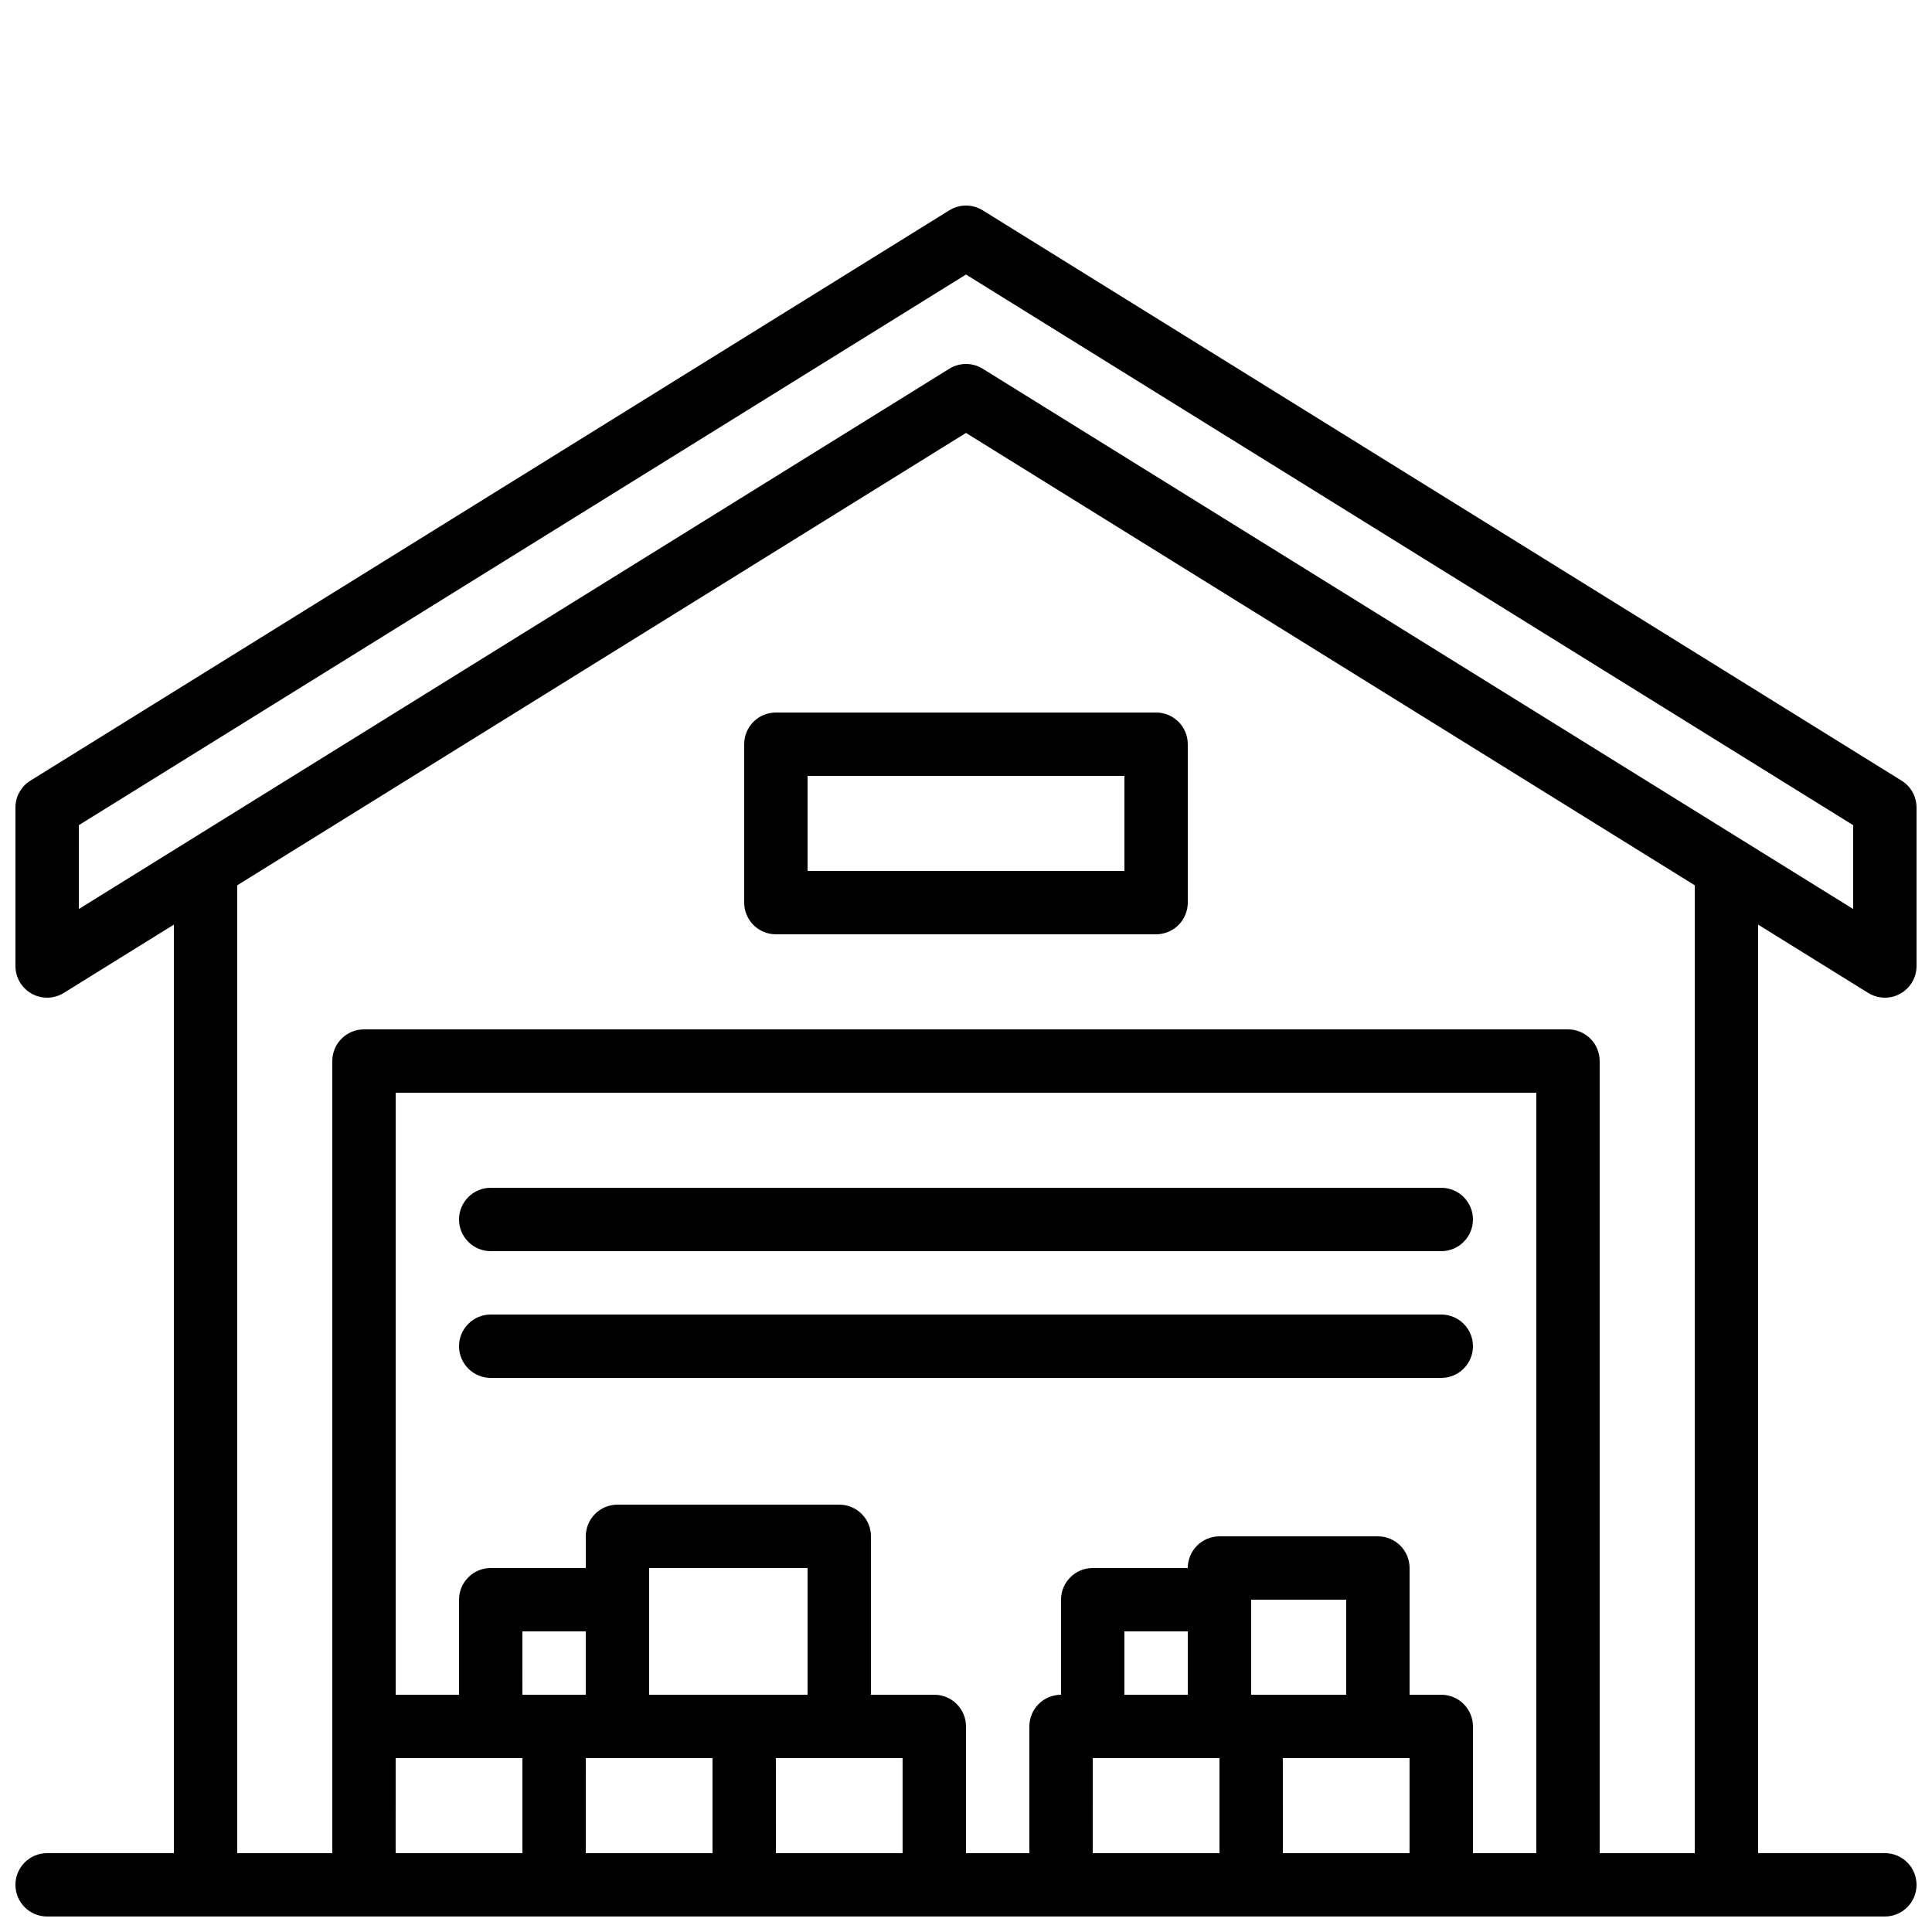 <?xml version="1.0" encoding="UTF-8"?>
<!-- Uploaded to: ICON Repo, www.svgrepo.com, Generator: ICON Repo Mixer Tools -->
<svg width="800px" height="800px" version="1.1" viewBox="144 144 512 512" xmlns="http://www.w3.org/2000/svg">
 <defs>
  <clipPath id="a">
   <path d="m148.09 198h503.81v453.9h-503.81z"/>
  </clipPath>
 </defs>
 <g clip-path="url(#a)">
  <path d="m639.08 407.13c2.59 1.609 5.848 1.688 8.512 0.207 2.664-1.484 4.316-4.293 4.312-7.34v-41.984c0-2.906-1.5-5.602-3.969-7.137l-243.51-151.14v0.004c-2.711-1.684-6.144-1.684-8.855 0l-243.51 151.14v-0.004c-2.469 1.535-3.969 4.231-3.969 7.137v41.984c0 3.047 1.648 5.856 4.312 7.34 2.664 1.48 5.922 1.402 8.512-0.207l29.16-18.098v246.07h-33.586c-4.641 0-8.398 3.758-8.398 8.398 0 4.637 3.758 8.395 8.398 8.395h487.02c4.637 0 8.395-3.758 8.395-8.395 0-4.641-3.758-8.398-8.395-8.398h-33.59v-246.07zm-474.19-44.449 235.11-145.93 235.11 145.93v22.219l-230.68-143.18c-2.711-1.684-6.144-1.684-8.855 0l-230.68 143.18zm386.25 272.43h-16.793v-33.586c0-2.227-0.883-4.363-2.457-5.941-1.574-1.574-3.711-2.457-5.941-2.457h-8.395v-33.586c0-2.227-0.883-4.363-2.457-5.941-1.578-1.574-3.715-2.457-5.941-2.457h-41.984c-2.227 0-4.363 0.883-5.938 2.457-1.574 1.578-2.461 3.715-2.457 5.941h-25.191c-2.227-0.004-4.363 0.883-5.938 2.457-1.578 1.574-2.461 3.711-2.461 5.938v25.191c-2.227 0-4.363 0.883-5.938 2.457-1.574 1.578-2.461 3.715-2.457 5.941v33.586h-16.793v-33.586c0-2.227-0.883-4.363-2.461-5.941-1.574-1.574-3.711-2.457-5.938-2.457h-16.793v-41.984c0-2.227-0.883-4.363-2.457-5.938-1.578-1.574-3.715-2.461-5.941-2.457h-58.777c-2.227-0.004-4.363 0.883-5.938 2.457-1.574 1.574-2.461 3.711-2.457 5.938v8.398h-25.191c-2.227-0.004-4.363 0.883-5.941 2.457-1.574 1.574-2.457 3.711-2.457 5.938v25.191h-16.793v-159.54h302.29zm-109.16-41.984v-16.793h16.793v16.793zm33.586 0v-25.191h25.191v25.191zm-159.54 0v-33.586h41.984v33.586zm-33.586 0-0.004-16.793h16.793v16.793zm-33.586 16.793h33.586v25.191h-33.59zm50.383 0h33.586v25.191h-33.59zm50.383 25.191-0.008-25.191h33.586v25.191zm83.969-25.191h33.586v25.191h-33.594zm50.383 25.191-0.012-25.191h33.586v25.191zm109.16 0h-25.203v-209.92c0.004-2.227-0.883-4.363-2.457-5.938-1.574-1.574-3.711-2.461-5.938-2.457h-319.08c-2.227-0.004-4.363 0.883-5.938 2.457s-2.457 3.711-2.457 5.938v209.92h-25.191v-256.5l193.13-119.88 193.13 119.88z"/>
 </g>
 <path d="m274.05 475.57h251.9c4.641 0 8.398-3.758 8.398-8.398 0-4.637-3.758-8.395-8.398-8.395h-251.9c-4.637 0-8.398 3.758-8.398 8.395 0 4.641 3.762 8.398 8.398 8.398z"/>
 <path d="m274.05 509.16h251.9c4.641 0 8.398-3.758 8.398-8.395 0-4.641-3.758-8.398-8.398-8.398h-251.9c-4.637 0-8.398 3.758-8.398 8.398 0 4.637 3.762 8.395 8.398 8.395z"/>
 <path d="m341.22 341.22v41.984-0.004c-0.004 2.231 0.883 4.363 2.457 5.941 1.574 1.574 3.711 2.457 5.938 2.457h100.76c2.227 0 4.363-0.883 5.938-2.457 1.574-1.578 2.461-3.711 2.461-5.941v-41.98c0-2.231-0.887-4.363-2.461-5.941-1.574-1.574-3.711-2.457-5.938-2.457h-100.76c-2.227 0-4.363 0.883-5.938 2.457-1.574 1.578-2.461 3.711-2.457 5.941zm16.793 8.398 83.969-0.004v25.191h-83.969z"/>
</svg>